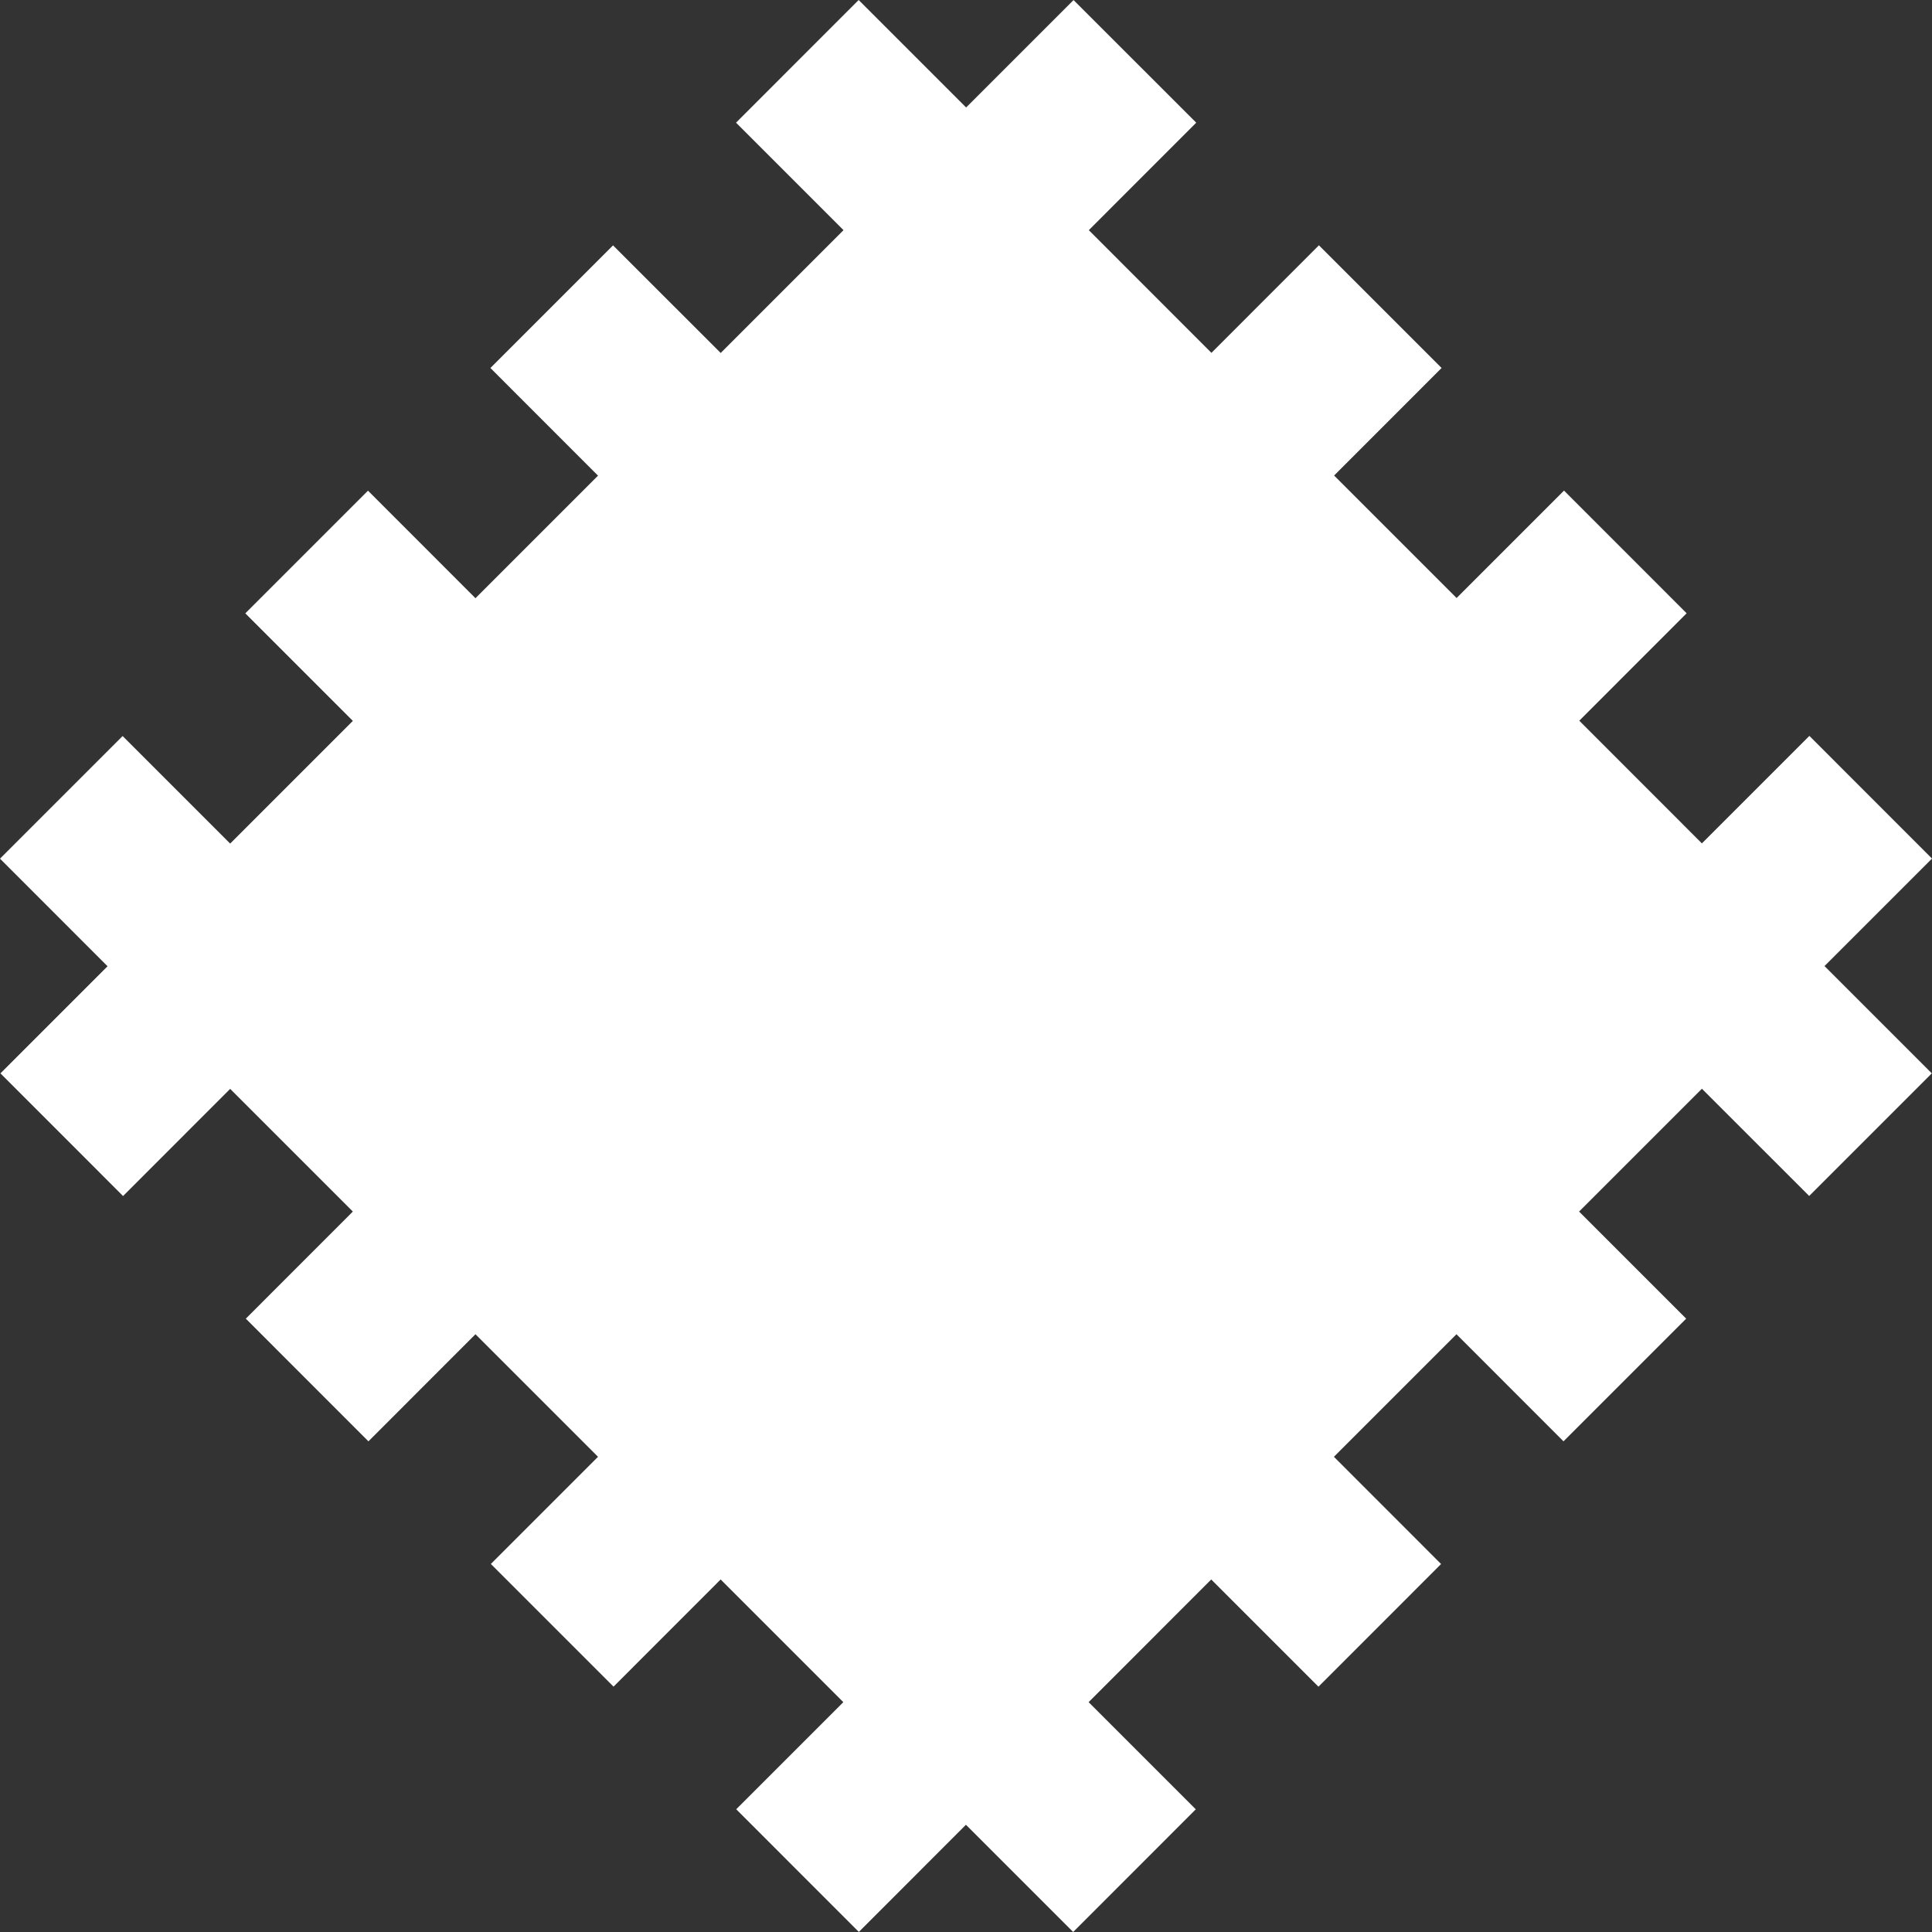 <?xml version="1.0" encoding="UTF-8"?> <svg xmlns="http://www.w3.org/2000/svg" width="30" height="30" viewBox="0 0 30 30" fill="none"><rect x="0" y="0" width="30" height="30" fill="#333333" stroke="none"/><path d="M11.429 1.905L13.333 0L15.002 1.669L16.67 0.001L18.575 1.905L16.907 3.574L18.811 5.479L20.48 3.809L22.385 5.714L20.716 7.384L22.618 9.286L24.286 7.618L26.19 9.523L24.523 11.191L26.427 13.096L28.096 11.427L30 13.332L28.331 15.001L29.997 16.667L28.093 18.571L26.427 16.906L24.52 18.813L26.183 20.476L24.278 22.381L22.616 20.718L20.713 22.621L22.377 24.286L20.473 26.191L18.808 24.526L16.904 26.431L18.568 28.095L16.664 30L14.999 28.335L13.336 29.999L11.432 28.094L13.095 26.431L11.19 24.526L9.527 26.19L7.622 24.285L9.286 22.621L7.383 20.718L5.721 22.381L3.817 20.476L5.479 18.813L3.574 16.908L1.911 18.572L0.007 16.667L1.67 15.004L0 13.333L1.904 11.429L3.574 13.099L5.479 11.194L3.809 9.524L5.714 7.619L7.383 9.289L9.286 7.386L7.615 5.714L9.519 3.81L11.191 5.481L13.098 3.574L11.429 1.905Z" fill="white"></path></svg> 